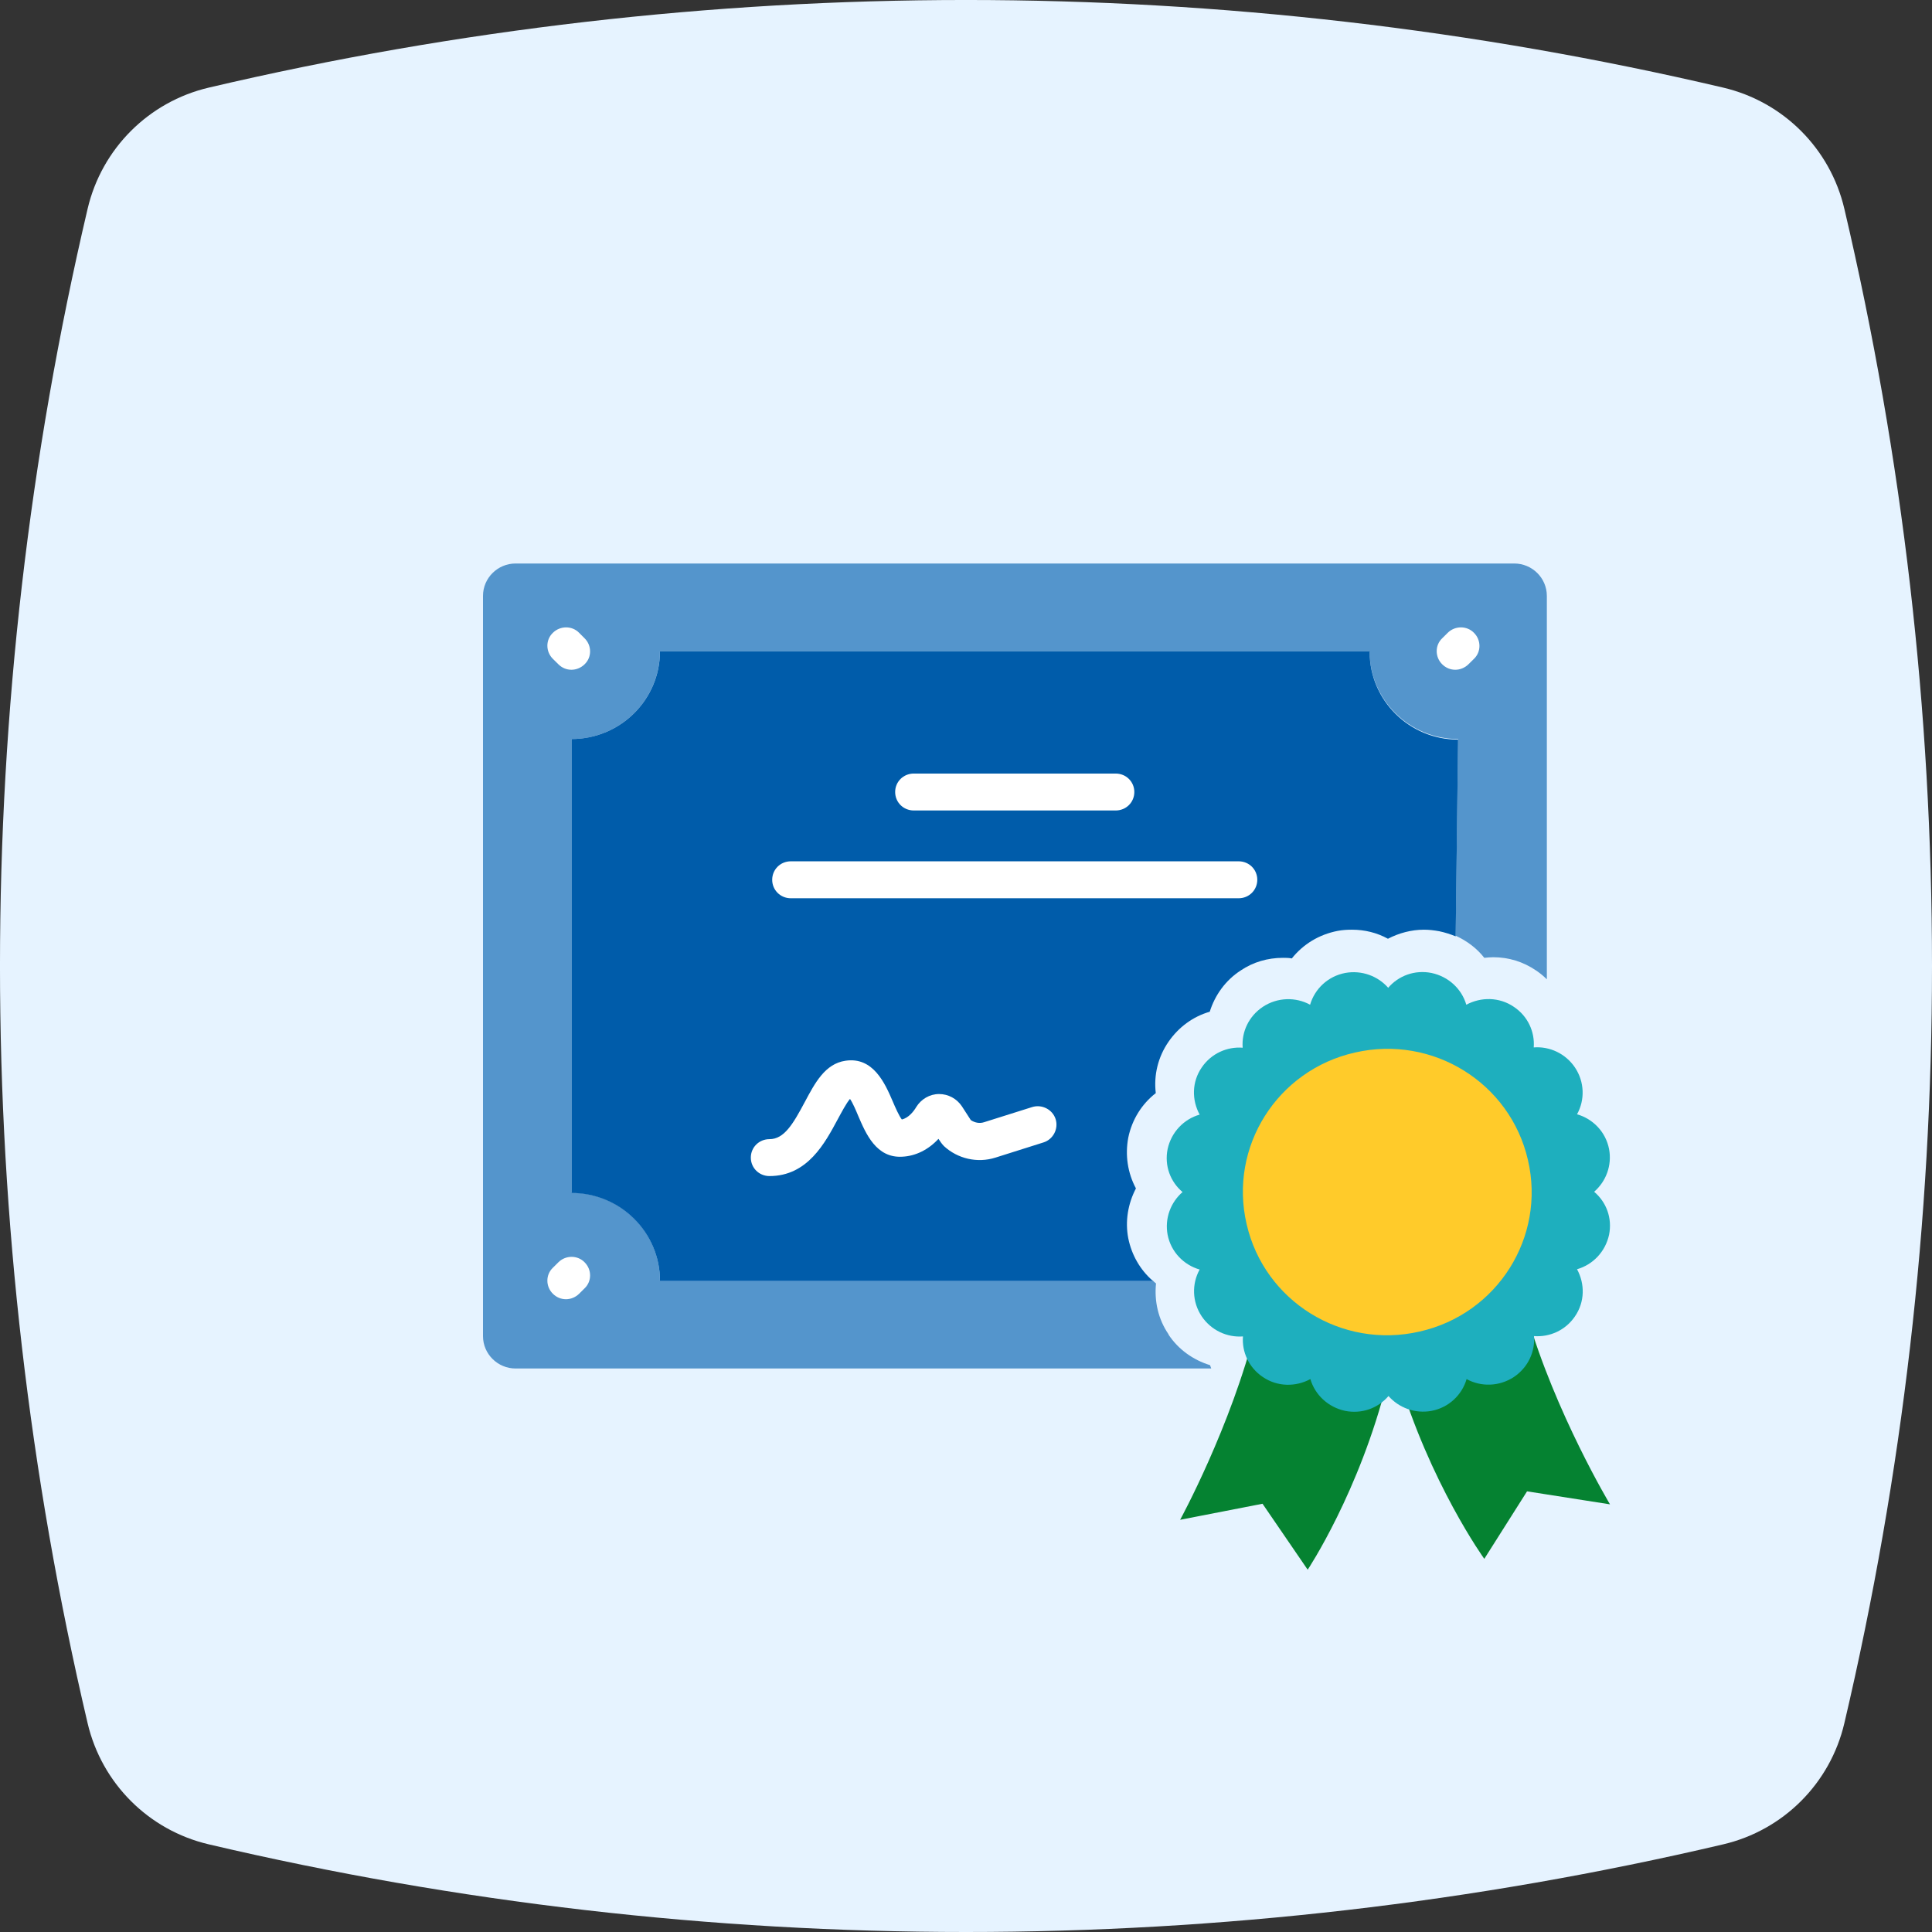 <svg width="48" height="48" viewBox="0 0 48 48" fill="none" xmlns="http://www.w3.org/2000/svg">
<rect x="0" y="0" width="48" height="48" fill="#333333" stroke="none"/>
<path d="M2.177 42.814C2.528 44.307 3.693 45.472 5.186 45.822C17.548 48.726 30.452 48.726 42.814 45.822C44.307 45.472 45.472 44.307 45.822 42.814C48.726 30.452 48.726 17.548 45.822 5.186C45.472 3.693 44.307 2.528 42.814 2.177C30.452 -0.726 17.548 -0.726 5.186 2.177C3.693 2.528 2.528 3.693 2.177 5.186C-0.726 17.548 -0.726 30.452 2.177 42.814Z" fill="#E6F3FF"/>
<g clip-path="url(#clip0_3280_2805)">
<path d="M29.032 33.15C28.774 32.774 28.676 32.323 28.721 31.887C28.691 31.865 28.668 31.842 28.638 31.812H16.396C16.396 30.609 15.411 29.632 14.198 29.632V18.361C15.411 18.361 16.396 17.384 16.396 16.18H34.027C34.027 17.384 35.013 18.361 36.225 18.361L36.165 23.248C36.445 23.376 36.688 23.556 36.877 23.797C36.953 23.79 37.021 23.782 37.097 23.782C37.483 23.782 37.847 23.895 38.166 24.113C38.264 24.18 38.348 24.248 38.431 24.331V14.805C38.431 14.361 38.067 14 37.62 14H12.811C12.364 14 12 14.361 12 14.805V33.196C12 33.639 12.364 34 12.811 34H30.093C30.093 34 30.07 33.94 30.063 33.917C29.646 33.789 29.274 33.526 29.032 33.158V33.15Z" fill="#5495CC"/>
<path d="M34.036 16.181H16.397C16.397 17.384 15.412 18.361 14.199 18.361V29.639C15.412 29.639 16.397 30.617 16.397 31.82H28.639C28.328 31.549 28.116 31.181 28.032 30.767C27.949 30.339 28.025 29.902 28.222 29.526C28.017 29.143 27.949 28.7 28.032 28.263C28.123 27.82 28.366 27.429 28.715 27.158C28.662 26.715 28.768 26.263 29.033 25.88C29.283 25.519 29.639 25.256 30.056 25.136C30.185 24.722 30.45 24.354 30.822 24.113C31.133 23.902 31.497 23.797 31.875 23.797C31.951 23.797 32.02 23.797 32.095 23.812C32.376 23.459 32.77 23.218 33.232 23.128C33.353 23.105 33.467 23.098 33.589 23.098C33.907 23.098 34.21 23.173 34.483 23.323C34.756 23.181 35.067 23.098 35.377 23.098C35.506 23.098 35.627 23.113 35.756 23.136C35.9 23.166 36.037 23.211 36.166 23.263L36.226 18.376C35.014 18.376 34.028 17.399 34.028 16.196L34.036 16.181Z" fill="#005CAA"/>
<path d="M34.717 34.12C35.521 36.849 36.877 38.729 36.877 38.729L37.939 37.052L40 37.375C40 37.375 38.644 35.112 37.939 32.684L34.725 34.127L34.717 34.12Z" fill="#058231"/>
<path d="M34.467 34.308C33.777 37.067 32.489 38.999 32.489 38.999L31.367 37.36L29.32 37.759C29.32 37.759 30.586 35.443 31.2 32.984L34.467 34.3V34.308Z" fill="#058231"/>
<path d="M39.977 28.549C39.894 28.12 39.575 27.797 39.181 27.684C39.378 27.331 39.371 26.88 39.128 26.519C38.893 26.173 38.499 25.992 38.105 26.023C38.135 25.639 37.961 25.248 37.612 25.015C37.248 24.767 36.794 24.767 36.43 24.962C36.316 24.571 35.99 24.263 35.566 24.173C35.149 24.09 34.747 24.241 34.489 24.541C34.231 24.248 33.83 24.098 33.42 24.173C32.988 24.256 32.663 24.571 32.549 24.962C32.193 24.767 31.738 24.774 31.374 25.015C31.025 25.248 30.843 25.639 30.874 26.03C30.487 26 30.093 26.173 29.858 26.519C29.608 26.88 29.608 27.331 29.805 27.692C29.411 27.805 29.1 28.128 29.009 28.549C28.926 28.962 29.077 29.361 29.38 29.616C29.085 29.872 28.933 30.271 29.009 30.677C29.092 31.105 29.411 31.428 29.805 31.541C29.608 31.895 29.615 32.346 29.858 32.707C30.093 33.053 30.487 33.233 30.881 33.203C30.851 33.586 31.025 33.977 31.374 34.211C31.738 34.459 32.193 34.459 32.556 34.263C32.67 34.654 32.996 34.962 33.42 35.053C33.837 35.135 34.239 34.985 34.497 34.684C34.755 34.977 35.156 35.128 35.566 35.053C35.998 34.97 36.324 34.654 36.437 34.263C36.794 34.459 37.248 34.451 37.612 34.211C37.961 33.977 38.143 33.586 38.112 33.195C38.499 33.225 38.893 33.053 39.128 32.707C39.378 32.346 39.378 31.895 39.181 31.534C39.575 31.421 39.886 31.098 39.977 30.677C40.06 30.263 39.909 29.865 39.606 29.609C39.901 29.353 40.053 28.955 39.977 28.549Z" fill="#1EAFBE"/>
<path d="M35.27 33.082C33.337 33.526 31.412 32.331 30.972 30.413C30.525 28.496 31.73 26.586 33.663 26.15C35.596 25.706 37.521 26.902 37.961 28.819C38.408 30.736 37.203 32.646 35.27 33.082Z" fill="#FFCB2A"/>
<path d="M27.72 20.136H22.702C22.444 20.136 22.24 19.933 22.24 19.677C22.24 19.422 22.444 19.219 22.702 19.219H27.72C27.977 19.219 28.182 19.422 28.182 19.677C28.182 19.933 27.977 20.136 27.72 20.136Z" fill="white"/>
<path d="M30.774 22.317H19.647C19.39 22.317 19.185 22.113 19.185 21.858C19.185 21.602 19.39 21.399 19.647 21.399H30.774C31.032 21.399 31.237 21.602 31.237 21.858C31.237 22.113 31.032 22.317 30.774 22.317Z" fill="white"/>
<path d="M19.117 29.219C18.859 29.219 18.654 29.016 18.654 28.76C18.654 28.505 18.859 28.302 19.117 28.302C19.48 28.302 19.7 27.933 19.996 27.377C20.246 26.91 20.496 26.429 21.004 26.354C21.694 26.249 21.989 26.918 22.179 27.362C22.24 27.505 22.338 27.73 22.406 27.813C22.573 27.775 22.702 27.61 22.763 27.505C22.884 27.309 23.096 27.181 23.331 27.181C23.558 27.181 23.771 27.294 23.9 27.489L24.119 27.828C24.218 27.895 24.339 27.918 24.453 27.88L25.643 27.505C25.886 27.429 26.151 27.565 26.227 27.805C26.302 28.046 26.166 28.309 25.923 28.384L24.733 28.76C24.286 28.903 23.793 28.79 23.452 28.474C23.422 28.444 23.399 28.414 23.377 28.384L23.316 28.294C23.066 28.565 22.747 28.723 22.414 28.738C21.77 28.775 21.512 28.166 21.322 27.723C21.269 27.595 21.186 27.399 21.118 27.302C21.027 27.407 20.905 27.64 20.815 27.805C20.496 28.399 20.064 29.219 19.117 29.219Z" fill="white"/>
<path d="M14.198 16.64C14.077 16.64 13.963 16.594 13.873 16.504L13.736 16.369C13.554 16.188 13.554 15.895 13.736 15.722C13.918 15.542 14.214 15.542 14.388 15.722L14.524 15.858C14.706 16.038 14.706 16.331 14.524 16.504C14.433 16.594 14.312 16.64 14.198 16.64Z" fill="white"/>
<path d="M36.157 16.64C36.036 16.64 35.922 16.594 35.831 16.504C35.649 16.324 35.649 16.03 35.831 15.858L35.968 15.722C36.15 15.542 36.445 15.542 36.62 15.722C36.802 15.903 36.802 16.196 36.62 16.369L36.483 16.504C36.392 16.594 36.271 16.64 36.157 16.64Z" fill="white"/>
<path d="M14.062 32.279C13.941 32.279 13.827 32.233 13.736 32.143C13.554 31.963 13.554 31.67 13.736 31.497L13.873 31.361C14.054 31.181 14.35 31.181 14.524 31.361C14.706 31.542 14.706 31.835 14.524 32.008L14.388 32.143C14.297 32.233 14.176 32.279 14.062 32.279Z" fill="white"/>
</g>
<defs>
<clipPath id="clip0_3280_2805">
<rect width="28" height="25" fill="white" transform="translate(12 14)"/>
</clipPath>
</defs>
</svg>
